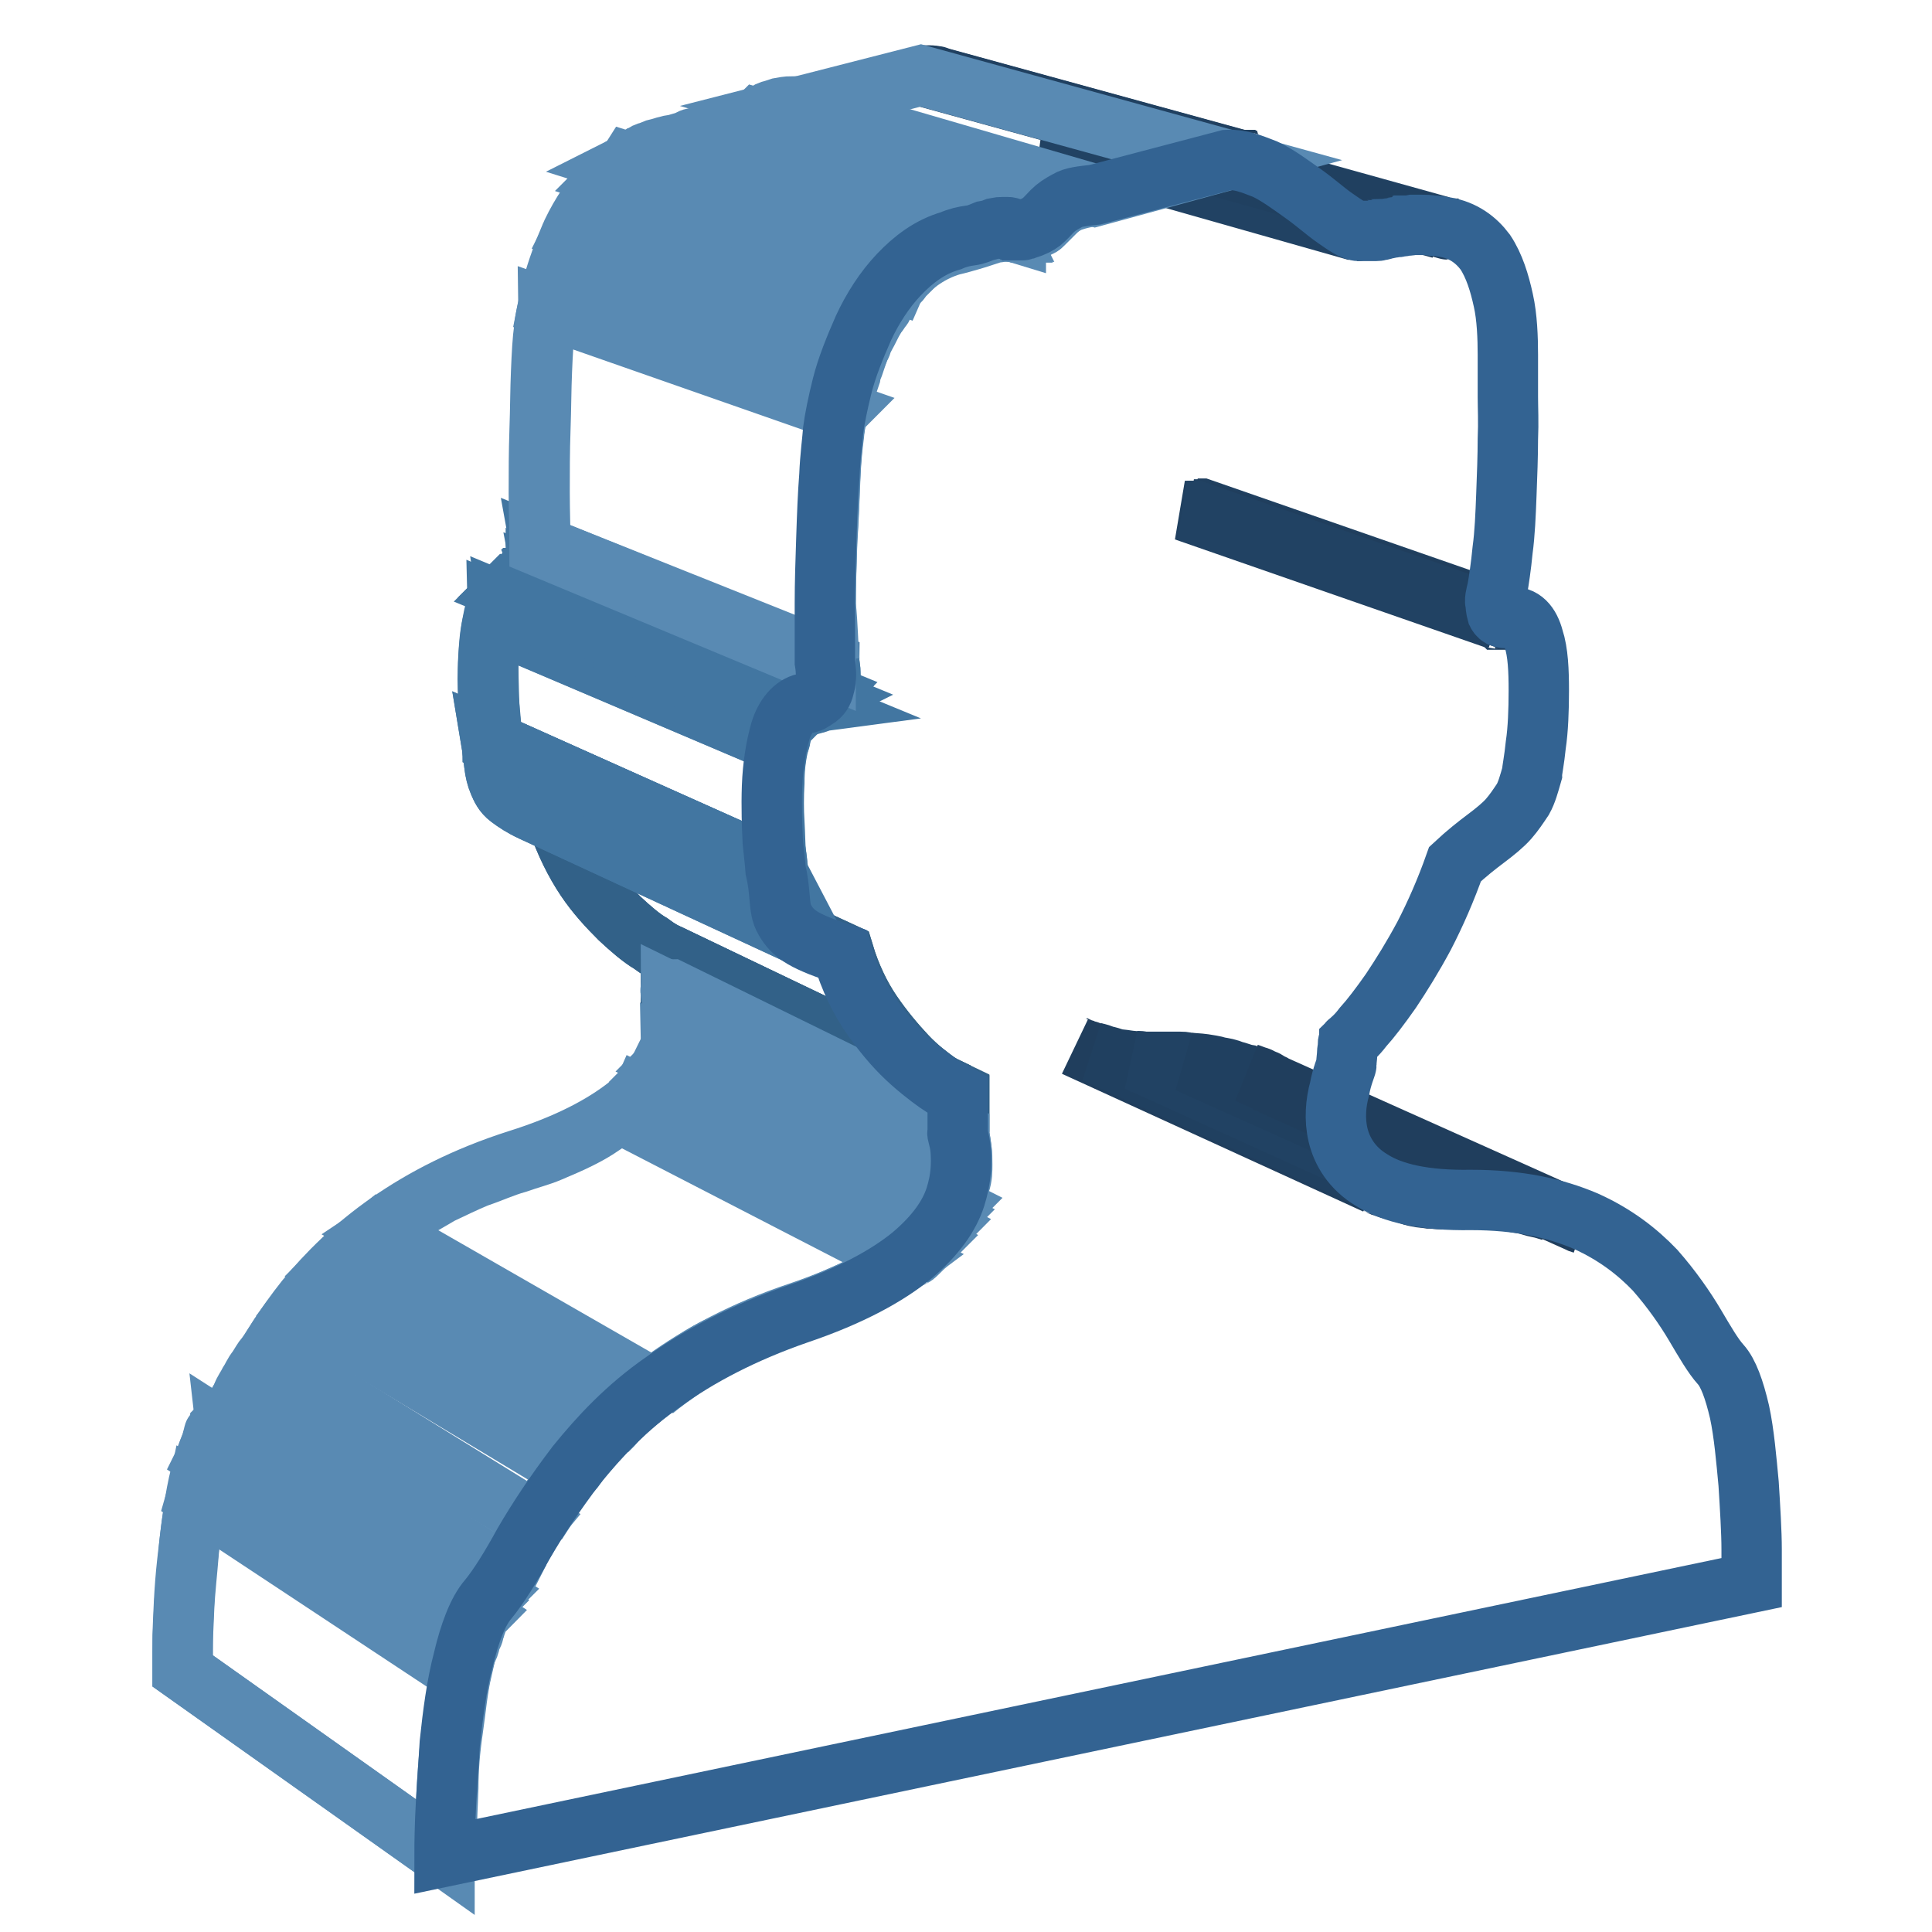 <?xml version="1.0" encoding="utf-8"?>
<!-- Svg Vector Icons : http://www.onlinewebfonts.com/icon -->
<!DOCTYPE svg PUBLIC "-//W3C//DTD SVG 1.1//EN" "http://www.w3.org/Graphics/SVG/1.1/DTD/svg11.dtd">
<svg version="1.1" xmlns="http://www.w3.org/2000/svg" xmlns:xlink="http://www.w3.org/1999/xlink" x="0px" y="0px" viewBox="0 0 256 256" enable-background="new 0 0 256 256" xml:space="preserve">
<g> <path stroke-width="8" fill-opacity="0" stroke="#203e5d"  d="M182.3,156.9l-39.8-18.2c0.2,0.1,0.4,0.2,0.6,0.2c0.2,0.1,0.5,0.1,0.6,0.2c0.1,0.1,0.5,0.1,0.6,0.2 c0.1,0.1,0.5,0.1,0.6,0.2l39.8,18.2c-0.2-0.1-0.5-0.1-0.6-0.2c-0.2-0.1-0.5-0.1-0.6-0.2c-0.2-0.1-0.5-0.1-0.6-0.2 C182.8,157,182.5,156.9,182.3,156.9"/> <path stroke-width="8" fill-opacity="0" stroke="#204060"  d="M184.9,157.7l-39.8-18.2c0.5,0.1,0.8,0.2,1.3,0.4c0.5,0.1,0.8,0.2,1.4,0.4c0.5,0.1,0.9,0.1,1.5,0.2 c0.6,0.1,1.1,0.1,1.7,0.2l40.1,18.2c-0.6,0-1.2-0.1-1.7-0.1c-0.6-0.1-1.1-0.1-1.5-0.2c-0.6-0.1-0.9-0.2-1.4-0.4 C185.7,158,185.3,157.8,184.9,157.7"/> <path stroke-width="8" fill-opacity="0" stroke="#214263"  d="M190.8,158.8l-40.1-18.2c0.2,0,0.6,0,0.7,0.1h5c0.2,0,0.6,0,0.8,0.1l40.3,18.1h-5.8 C191.4,158.8,191,158.8,190.8,158.8"/> <path stroke-width="8" fill-opacity="0" stroke="#204060"  d="M197.7,158.9l-40.3-18.1c0.7,0.1,1.4,0.1,2.1,0.2c0.6,0.1,1.4,0.2,2,0.4c0.6,0.1,1.3,0.2,1.9,0.5 c0.6,0.1,1.2,0.4,1.8,0.5l40.4,18.1c-0.6-0.2-1.2-0.4-1.8-0.5c-0.6-0.1-1.3-0.4-1.9-0.5c-0.6-0.1-1.4-0.2-2-0.4 C199.2,159,198.5,158.9,197.7,158.9"/> <path stroke-width="8" fill-opacity="0" stroke="#203e5d"  d="M205.7,160.3l-40.4-18.1l1.1,0.4c0.4,0.1,0.6,0.2,0.9,0.4c0.4,0.1,0.6,0.2,0.9,0.5c0.4,0.1,0.6,0.2,0.9,0.5 l40.4,18.1c-0.4-0.1-0.6-0.4-0.9-0.5c-0.4-0.1-0.6-0.2-0.9-0.5c-0.4-0.1-0.6-0.2-1.1-0.4C206.4,160.6,206.1,160.4,205.7,160.3"/> <path stroke-width="8" fill-opacity="0" stroke="#214263"  d="M199.4,81.7l-41.2-14.2h0.5l41.2,14.3h-0.2L199.4,81.7"/> <path stroke-width="8" fill-opacity="0" stroke="#204060"  d="M199.9,81.7l-41.2-14.3h0.5l41.4,14.4h-0.4C200,81.9,199.9,81.7,199.9,81.7"/> <path stroke-width="8" fill-opacity="0" stroke="#203e5d"  d="M200.4,81.9l-41.2-14.2L200.4,81.9"/> <path stroke-width="8" fill-opacity="0" stroke="#204060"  d="M198.1,82L157,67.7h0.5L198.6,82h-0.1H198.1C198.3,82,198.1,82,198.1,82"/> <path stroke-width="8" fill-opacity="0" stroke="#214263"  d="M198.4,82l-41.1-14.3h1.1L199.6,82h-0.2c-0.1,0-0.1,0-0.2,0.1h-0.5C198.6,82,198.6,82,198.4,82 C198.5,82,198.5,82,198.4,82"/> <path stroke-width="8" fill-opacity="0" stroke="#204060"  d="M179.5,30.4l-41.1-11.7h0.5l41.2,11.7H179.5C179.6,30.4,179.5,30.4,179.5,30.4"/> <path stroke-width="8" fill-opacity="0" stroke="#214263"  d="M179.8,30.6l-41.2-11.7h2.1c0.1,0,0.4,0,0.5-0.1c0.1,0,0.4,0,0.5-0.1c0.1,0,0.4,0,0.5-0.1 c0.1,0,0.4,0,0.5-0.1c0.1,0,0.4,0,0.6-0.1c0.2,0,0.4,0,0.6-0.1c0.2,0,0.4,0,0.6-0.1h2.1c0.5,0,0.8,0,1.4,0.1c0.6,0,1.1,0.1,1.7,0.2 L191,30c-0.6-0.1-1.2-0.1-1.7-0.2c-0.6,0-0.9-0.1-1.4-0.1h-1.2c-0.4,0-0.7,0-1.1,0.1c-0.2,0-0.5,0-0.6,0.1c-0.2,0-0.4,0-0.6,0.1 c-0.2,0-0.4,0.1-0.6,0.1s-0.4,0.1-0.5,0.1c-0.1,0-0.4,0.1-0.5,0.1c-0.1,0-0.4,0.1-0.5,0.1c-0.1,0-0.4,0-0.5,0.1H179.8 C179.9,30.6,179.9,30.6,179.8,30.6C179.9,30.6,179.8,30.6,179.8,30.6"/> <path stroke-width="8" fill-opacity="0" stroke="#204060"  d="M190.9,30.3l-41.5-11.6h0.9l41.5,11.7c-0.1,0-0.1,0-0.2-0.1H190.9"/> <path stroke-width="8" fill-opacity="0" stroke="#326188"  d="M88.9,126.6l38.2,18.3v5.1l-38.2-18.6V129v-1.4V127V126.6L88.9,126.6z"/> <path stroke-width="8" fill-opacity="0" stroke="#326188"  d="M127.1,150l-38.2-18.6V129v-1.4V127v-0.2l38.2,18.2V150"/> <path stroke-width="8" fill-opacity="0" stroke="#214263"  d="M162.6,21.2L121.9,10h1.4c0.1,0,0.2,0,0.5,0.1l40.8,11.2c-0.1,0-0.4,0-0.5-0.1H162.6"/> <path stroke-width="8" fill-opacity="0" stroke="#204060"  d="M164.2,21.3l-40.8-11.2h0.7c0.1,0,0.1,0,0.2,0.1l40.8,11.2c-0.1,0-0.1,0-0.2-0.1c-0.1,0-0.1,0-0.2-0.1h-0.2 C164.5,21.3,164.3,21.3,164.2,21.3"/> <path stroke-width="8" fill-opacity="0" stroke="#326188"  d="M126.9,144.8l-38.2-18.3c-0.5-0.2-1.3-0.6-2.5-1.5c-1.2-0.7-2.6-1.9-4.1-3.3c-1.5-1.5-3.1-3.2-4.5-5.3 s-2.7-4.7-3.7-7.6l37.9,17.5c0.9,3,2.2,5.7,3.7,7.9c1.5,2.2,3.1,4.1,4.6,5.7s3,2.7,4.1,3.5C125.6,144.3,126.4,144.7,126.9,144.8 L126.9,144.8z"/> <path stroke-width="8" fill-opacity="0" stroke="#326188"  d="M126.9,144.8l-38.2-18.3c-0.5-0.2-1.3-0.6-2.5-1.5c-1.2-0.7-2.6-1.9-4.1-3.3c-1.5-1.5-3.1-3.2-4.5-5.3 s-2.7-4.7-3.7-7.6l37.9,17.5c0.9,3,2.2,5.7,3.7,7.9c1.5,2.2,3.1,4.1,4.6,5.7s3,2.7,4.1,3.5C125.6,144.3,126.4,144.7,126.9,144.8"/> <path stroke-width="8" fill-opacity="0" stroke="#598ab3"  d="M145.1,26l-39.9-11.7l16.8-4.3l40.7,11.2L145.1,26z"/> <path stroke-width="8" fill-opacity="0" stroke="#598ab3"  d="M58.9,246l-34.7-24.6v-4.7c0.1-2.6,0.2-6,0.6-9.6c0.4-3.5,0.8-7.3,1.5-10.5c0.7-3.2,1.8-6,3.1-7.6 c1.4-1.7,2.7-4,4.5-7c1.8-3,3.9-6.4,6.6-9.8c2.8-3.4,6.4-7,11-10.2c4.6-3.2,10.2-6.1,17.1-8.3c6.7-2.1,11.3-4.6,14.5-7.1 c3.1-2.5,4.7-5.1,5.6-7.3s0.8-4.3,0.6-5.8c-0.2-1.5-0.6-2.4-0.4-2.4l38.1,18.7c-0.1,0,0.2,0.9,0.4,2.5c0.1,1.5,0.1,3.7-0.7,6.1 c-0.8,2.5-2.6,5.2-5.8,7.8c-3.2,2.7-8,5.3-15.1,7.7c-7.2,2.4-13.1,5.6-17.8,9c-4.8,3.4-8.5,7.3-11.5,11c-3,3.7-5.2,7.3-7,10.4 c-1.8,3.1-3.3,5.7-4.7,7.4c-1.4,1.8-2.5,4.6-3.3,8c-0.8,3.4-1.4,7.4-1.8,11.1c-0.4,3.8-0.6,7.3-0.6,10 C58.9,243.9,58.9,245.6,58.9,246L58.9,246z"/> <path stroke-width="8" fill-opacity="0" stroke="#598ab3"  d="M58.9,246l-34.7-24.6v-2.7c0-1.5,0.1-3.4,0.2-5.7c0.1-2.2,0.4-4.7,0.6-7.3c0.2-2.6,0.6-5.2,1.1-7.6 l35.1,23.2c-0.6,2.6-0.8,5.2-1.2,7.9c-0.4,2.7-0.6,5.3-0.6,7.7c-0.1,2.4-0.2,4.4-0.2,6C58.9,244.8,58.9,245.8,58.9,246"/> <path stroke-width="8" fill-opacity="0" stroke="#598ab3"  d="M61.1,221.7L26,198.5l0.4-1.4c0.1-0.5,0.2-0.8,0.4-1.3s0.2-0.8,0.4-1.3c0.1-0.5,0.2-0.7,0.5-1.2l35.1,22.9 c-0.1,0.5-0.4,0.8-0.5,1.3c-0.1,0.5-0.2,0.8-0.5,1.3l-0.4,1.4C61.2,220.7,61.1,221.1,61.1,221.7"/> <path stroke-width="8" fill-opacity="0" stroke="#598ab3"  d="M62.5,216.1l-35.2-22.8c0.1-0.2,0.1-0.4,0.2-0.6s0.1-0.4,0.2-0.6c0.1-0.2,0.1-0.4,0.2-0.5 c0.1-0.1,0.1-0.4,0.2-0.5L63.5,214c-0.1,0.1-0.1,0.4-0.2,0.6c-0.1,0.2-0.1,0.4-0.2,0.6c-0.1,0.2-0.1,0.4-0.2,0.6 C62.6,215.9,62.6,216,62.5,216.1"/> <path stroke-width="8" fill-opacity="0" stroke="#598ab3"  d="M63.3,214.1L28,191.3c0-0.1,0.1-0.2,0.1-0.4s0.1-0.2,0.1-0.4c0-0.1,0.1-0.2,0.1-0.4s0.1-0.2,0.2-0.2 l35.3,22.8c-0.1,0.1-0.1,0.2-0.2,0.4c-0.1,0.1-0.1,0.2-0.2,0.4c-0.1,0.1-0.1,0.2-0.2,0.4C63.4,213.9,63.3,214,63.3,214.1"/> <path stroke-width="8" fill-opacity="0" stroke="#598ab3"  d="M64,212.9l-35.3-22.8c0-0.1,0.1-0.1,0.1-0.2c0-0.1,0.1-0.1,0.1-0.2c0-0.1,0.1-0.1,0.1-0.2 c0-0.1,0.1-0.1,0.1-0.2l35.3,22.7c0,0.1-0.1,0.1-0.1,0.2c0,0.1-0.1,0.1-0.1,0.2s-0.1,0.1-0.1,0.2C64.1,212.7,64,212.8,64,212.9"/> <path stroke-width="8" fill-opacity="0" stroke="#598ab3"  d="M64.5,212.2l-35.3-22.8v-0.1v-0.1V189v-0.1l0.1-0.1l0.1-0.1l0.1-0.1l0.1-0.1l35.5,22.7l-0.1,0.1l-0.1,0.1 l-0.1,0.1l-0.1,0.1v0.2C64.6,212.1,64.6,212.1,64.5,212.2C64.5,212.1,64.5,212.1,64.5,212.2"/> <path stroke-width="8" fill-opacity="0" stroke="#598ab3"  d="M65.2,211.4l-35.5-22.7c0.1-0.2,0.2-0.4,0.5-0.6c0.1-0.2,0.2-0.5,0.5-0.6c0.1-0.2,0.4-0.5,0.5-0.6 c0.1-0.2,0.4-0.5,0.5-0.6l35.5,22.5c-0.1,0.2-0.4,0.5-0.5,0.7c-0.1,0.2-0.4,0.5-0.5,0.6c-0.1,0.2-0.4,0.5-0.5,0.6 C65.5,211,65.3,211.3,65.2,211.4"/> <path stroke-width="8" fill-opacity="0" stroke="#598ab3"  d="M66.8,208.9l-35.5-22.5c0.4-0.5,0.6-0.9,0.8-1.5s0.6-1.1,0.9-1.7c0.4-0.6,0.6-1.2,1.1-1.8 c0.4-0.6,0.7-1.2,1.2-1.8l35.6,22c-0.5,0.6-0.8,1.3-1.2,1.9c-0.5,0.6-0.7,1.3-1.1,1.8c-0.4,0.6-0.6,1.2-0.9,1.8 C67.6,207.8,67.2,208.3,66.8,208.9"/> <path stroke-width="8" fill-opacity="0" stroke="#598ab3"  d="M71.1,201.8l-35.7-22.1c0.4-0.6,0.6-0.9,0.9-1.5c0.4-0.6,0.6-1.1,1.1-1.7c0.4-0.6,0.7-1.1,1.2-1.7 c0.5-0.6,0.8-1.1,1.3-1.7l35.9,21.6c-0.5,0.6-0.8,1.2-1.3,1.8c-0.5,0.6-0.8,1.2-1.2,1.8c-0.5,0.6-0.7,1.2-1.1,1.8 C71.8,200.7,71.5,201.2,71.1,201.8"/> <path stroke-width="8" fill-opacity="0" stroke="#598ab3"  d="M75.8,194.9l-35.9-21.6c0.4-0.5,0.6-0.8,0.9-1.3s0.6-0.8,1.1-1.3c0.4-0.5,0.7-0.8,1.2-1.3 c0.5-0.5,0.7-0.8,1.2-1.3l36.2,21.3l-1.3,1.3c-0.5,0.5-0.7,0.8-1.2,1.3c-0.5,0.5-0.7,0.8-1.1,1.3C76.5,194,76.2,194.5,75.8,194.9" /> <path stroke-width="8" fill-opacity="0" stroke="#598ab3"  d="M80.4,189.6l-36.2-21.3c0.5-0.5,0.8-0.8,1.4-1.3c0.5-0.5,0.9-0.8,1.4-1.3c0.6-0.5,0.9-0.8,1.5-1.3 c0.6-0.5,1.1-0.8,1.7-1.3l36.4,20.9c-0.6,0.5-1.2,0.8-1.8,1.4c-0.6,0.5-1.1,0.8-1.7,1.4c-0.6,0.5-0.9,0.9-1.5,1.4 C81.4,188.7,80.8,189.2,80.4,189.6"/> <path stroke-width="8" fill-opacity="0" stroke="#598ab3"  d="M86.6,184.2l-36.4-20.9c1.2-0.8,2.5-1.8,3.9-2.6l4.3-2.5c1.5-0.7,3.1-1.5,4.8-2.2c1.8-0.6,3.5-1.4,5.3-1.9 c1.7-0.6,3-0.9,4.4-1.5c1.4-0.6,2.6-1.1,3.8-1.7c1.2-0.6,2.1-1.1,3.1-1.8c0.9-0.6,1.8-1.2,2.6-1.8l37.8,19.5 c-0.8,0.6-1.8,1.3-2.7,1.8c-0.9,0.6-2,1.2-3.2,1.8c-1.2,0.6-2.5,1.2-3.9,1.8c-1.4,0.6-3,1.2-4.6,1.8c-1.9,0.6-3.9,1.4-5.6,2.1 c-1.8,0.7-3.4,1.7-5.1,2.4c-1.7,0.8-3.1,1.8-4.5,2.7C89.2,182.2,87.8,183.2,86.6,184.2"/> <path stroke-width="8" fill-opacity="0" stroke="#598ab3"  d="M120.1,167.1l-37.8-19.5c0.2-0.2,0.6-0.4,0.7-0.6c0.1-0.2,0.5-0.4,0.6-0.6c0.2-0.2,0.5-0.4,0.6-0.6 c0.2-0.2,0.5-0.4,0.6-0.6l38.1,19.5l-0.6,0.6l-0.6,0.6c-0.2,0.2-0.5,0.5-0.7,0.6C120.6,166.6,120.4,166.8,120.1,167.1"/> <path stroke-width="8" fill-opacity="0" stroke="#598ab3"  d="M122.9,164.7l-37.9-19.4l0.5-0.5c0.1-0.1,0.2-0.2,0.4-0.5c0.1-0.1,0.2-0.2,0.4-0.5c0.1-0.1,0.2-0.2,0.4-0.5 l37.9,19.3c-0.1,0.1-0.2,0.4-0.4,0.5c-0.1,0.1-0.2,0.4-0.4,0.5c-0.1,0.1-0.2,0.4-0.5,0.5C123.1,164.3,123,164.6,122.9,164.7"/> <path stroke-width="8" fill-opacity="0" stroke="#598ab3"  d="M124.3,162.9l-37.9-19.3c0.1-0.1,0.2-0.2,0.2-0.4c0.1-0.1,0.2-0.2,0.2-0.4c0.1-0.1,0.1-0.2,0.2-0.4 c0.1-0.1,0.1-0.2,0.2-0.4l37.9,19.3c-0.1,0.1-0.1,0.2-0.2,0.4c-0.1,0.1-0.2,0.2-0.2,0.4c-0.1,0.1-0.2,0.2-0.2,0.4 S124.4,162.8,124.3,162.9 M125.3,161.4l-37.9-19.1c0.1-0.1,0.1-0.2,0.2-0.4c0.1-0.1,0.1-0.2,0.2-0.4c0.1-0.1,0.1-0.2,0.2-0.4 c0.1-0.1,0.1-0.2,0.2-0.4l37.9,19.1c-0.1,0.1-0.1,0.2-0.2,0.4c-0.1,0.1-0.1,0.2-0.2,0.4c-0.1,0.1-0.1,0.2-0.2,0.4 C125.5,161.1,125.3,161.3,125.3,161.4"/> <path stroke-width="8" fill-opacity="0" stroke="#598ab3"  d="M126.2,160l-37.9-19.1c0.1-0.1,0.1-0.2,0.2-0.4c0-0.1,0.1-0.2,0.1-0.4c0-0.1,0.1-0.2,0.1-0.4 c0-0.1,0.1-0.2,0.1-0.4l38.1,19c0,0.1-0.1,0.2-0.1,0.4c0,0.1-0.1,0.2-0.1,0.4c0,0.1-0.1,0.2-0.1,0.4 C126.5,159.6,126.2,160,126.2,160"/> <path stroke-width="8" fill-opacity="0" stroke="#598ab3"  d="M126.8,158.7l-38.1-19c0-0.1,0.1-0.4,0.1-0.5c0-0.1,0.1-0.4,0.1-0.5c0-0.1,0.1-0.4,0.1-0.5 c0-0.1,0.1-0.4,0.1-0.5l38.1,18.9c0,0.1-0.1,0.4-0.1,0.5c0,0.1-0.1,0.4-0.1,0.5c0,0.1-0.1,0.4-0.1,0.5 C126.9,158.3,126.8,158.4,126.8,158.7"/> <path stroke-width="8" fill-opacity="0" stroke="#598ab3"  d="M127.2,156.8l-38.1-18.9c0.2-0.8,0.2-1.7,0.2-2.4c0-0.7,0-1.4-0.1-1.9c-0.1-0.6-0.1-0.9-0.2-1.4 c-0.1-0.4-0.1-0.6-0.1-0.7l38.2,18.7c0,0.1,0,0.5,0.1,0.7c0.1,0.5,0.1,0.8,0.2,1.4c0.1,0.6,0.1,1.3,0.1,2 C127.5,155.1,127.5,155.9,127.2,156.8 M127.1,150.2l-38.2-18.7l38.2,18.6V150.2 M127.1,150l-38.2-18.6L127.1,150 M127.1,150 l-38.2-18.6L127.1,150 M127.1,150l-38.2-18.6L127.1,150 M127.1,150l-38.2-18.6L127.1,150 M127.1,150l-38.2-18.6L127.1,150  M127.1,150l-38.2-18.6L127.1,150"/> <path stroke-width="8" fill-opacity="0" stroke="#4276a1"  d="M108.3,125l-37.8-17.5c-1.3-0.6-2.2-1.2-3-1.8s-1.1-1.3-1.4-2s-0.5-1.5-0.6-2.4c-0.1-0.8-0.2-1.8-0.4-3 l37.7,16.9c0.2,1.1,0.2,2.1,0.4,3c0.1,0.9,0.2,1.8,0.6,2.6c0.4,0.7,0.6,1.5,1.4,2.1C106,123.8,106.9,124.4,108.3,125z"/> <path stroke-width="8" fill-opacity="0" stroke="#4276a1"  d="M108.3,125l-37.8-17.5c-1.3-0.6-2.2-1.2-3-1.8s-1.1-1.3-1.4-2s-0.5-1.5-0.6-2.4c-0.1-0.8-0.2-1.8-0.4-3 l37.7,16.9c0.2,1.1,0.2,2.1,0.4,3c0.1,0.9,0.2,1.8,0.6,2.6c0.4,0.7,0.6,1.5,1.4,2.1C106,123.8,106.9,124.4,108.3,125"/> <path stroke-width="8" fill-opacity="0" stroke="#598ab3"  d="M134.6,30.8L94.9,18.7h1.3c0.1,0,0.2,0,0.4-0.1c0.8-0.2,1.4-0.6,1.9-0.9c0.6-0.5,0.8-0.8,1.4-1.4 c0.6-0.5,1.1-0.9,1.9-1.3c0.7-0.2,1.8-0.6,3.4-0.7L145.3,26c-1.7,0.1-2.8,0.5-3.7,0.8c-0.8,0.5-1.5,0.8-2,1.4l-1.4,1.4 c-0.6,0.5-1.1,0.7-1.9,0.9c-0.1,0-0.2,0-0.4,0.1c-0.1,0-0.2,0-0.2,0.1H134.6z"/> <path stroke-width="8" fill-opacity="0" stroke="#598ab3"  d="M134.6,30.8L94.9,18.7L134.6,30.8C134.6,30.8,134.7,30.8,134.6,30.8"/> <path stroke-width="8" fill-opacity="0" stroke="#598ab3"  d="M134.7,30.8L95,18.7h1.2c0.1,0,0.2,0,0.4-0.1c0.2,0,0.4-0.1,0.5-0.1s0.4-0.1,0.5-0.1 c0.1-0.1,0.2-0.1,0.4-0.2s0.2-0.1,0.4-0.2L138,29.9c-0.1,0.1-0.2,0.1-0.4,0.2c-0.1,0.1-0.2,0.1-0.5,0.2c-0.1,0.1-0.4,0.1-0.5,0.2 c-0.1,0-0.4,0.1-0.5,0.1c-0.1,0-0.2,0-0.4,0.1c-0.1,0-0.2,0-0.2,0.1h-0.7C134.9,30.8,134.8,30.8,134.7,30.8 C134.8,30.8,134.7,30.8,134.7,30.8"/> <path stroke-width="8" fill-opacity="0" stroke="#598ab3"  d="M137.7,29.9L98,17.9c0.1,0,0.1-0.1,0.2-0.1s0.1-0.1,0.2-0.1s0.1-0.1,0.2-0.1s0.1-0.1,0.2-0.2l39.8,11.9 l-0.2,0.2l-0.2,0.2c-0.1,0.1-0.1,0.1-0.2,0.1H137.7"/> <path stroke-width="8" fill-opacity="0" stroke="#598ab3"  d="M138.6,29.3L98.6,17.3l0.2-0.2l0.2-0.2l0.2-0.2c0.1-0.1,0.2-0.2,0.4-0.2l39.9,11.8l-0.2,0.2l-0.2,0.2 c-0.1,0.1-0.1,0.2-0.2,0.2L138.6,29.3"/> <path stroke-width="8" fill-opacity="0" stroke="#598ab3"  d="M139.5,28.2L99.6,16.4l0.2-0.2l0.2-0.2c0.1,0,0.1,0,0.2-0.1l0.2-0.2l39.9,11.8c-0.1,0.1-0.2,0.1-0.2,0.2 c-0.1,0.1-0.2,0.1-0.2,0.2l-0.2,0.2C139.6,28.1,139.5,28.1,139.5,28.2"/> <path stroke-width="8" fill-opacity="0" stroke="#598ab3"  d="M140.3,27.5l-39.9-11.8c0.2-0.2,0.6-0.4,0.7-0.5c0.4-0.1,0.6-0.4,0.9-0.5c0.4-0.1,0.7-0.2,1.3-0.4 c0.6-0.1,0.9-0.2,1.7-0.2l40.2,11.7c-0.6,0-1.2,0.1-1.7,0.2s-0.8,0.2-1.3,0.4c-0.5,0.1-0.7,0.4-1.1,0.5 C140.9,27,140.7,27.3,140.3,27.5"/> <path stroke-width="8" fill-opacity="0" stroke="#4276a1"  d="M106.9,93.2L68.9,77.4c0,0,0.4,0,0.6-0.1c0.4-0.1,0.7-0.4,1.2-0.6c0.5-0.4,0.7-0.8,0.9-1.5 c0.2-0.7,0.2-1.7,0-2.8l38.3,15.5c0.2,1.3,0.2,2.2,0,3c-0.2,0.7-0.6,1.3-0.9,1.7c-0.4,0.4-0.8,0.6-1.2,0.7 C107.3,93.2,106.9,93.2,106.9,93.2z"/> <path stroke-width="8" fill-opacity="0" stroke="#4276a1"  d="M106.9,93.2L68.9,77.4h0.2c0.1,0,0.2,0,0.4-0.1c0.1,0,0.4-0.1,0.5-0.2c0.2-0.1,0.4-0.2,0.6-0.4l38.1,15.7 c-0.2,0.1-0.4,0.2-0.6,0.4s-0.4,0.1-0.5,0.2c-0.1,0-0.4,0.1-0.4,0.1C107,93.2,106.9,93.2,106.9,93.2"/> <path stroke-width="8" fill-opacity="0" stroke="#4276a1"  d="M108.6,92.5L70.3,76.9c0,0,0.1,0,0.1-0.1c0,0,0.1,0,0.1-0.1c0,0,0.1,0,0.1-0.1c0,0,0.1,0,0.1-0.1l38.1,15.7 l-0.1,0.1L108.6,92.5C108.7,92.4,108.7,92.4,108.6,92.5"/> <path stroke-width="8" fill-opacity="0" stroke="#4276a1"  d="M108.8,92.3L70.7,76.5l0.1-0.1l0.1-0.1l0.1-0.1l0.1-0.1l38.1,15.7l-0.1,0.1L109,92L108.8,92.3"/> <path stroke-width="8" fill-opacity="0" stroke="#4276a1"  d="M109,91.9L71,76.3v-0.1v-0.1v-0.1v-0.1l38.2,15.7v0.1L109,91.9C109.2,91.8,109.2,91.9,109,91.9 C109.2,91.9,109,91.9,109,91.9"/> <path stroke-width="8" fill-opacity="0" stroke="#4276a1"  d="M109.3,91.7L71.2,75.9v-0.1v-0.1v-0.1v-0.1l38.2,15.7v0.2C109.4,91.4,109.4,91.5,109.3,91.7 C109.4,91.5,109.3,91.5,109.3,91.7"/> <path stroke-width="8" fill-opacity="0" stroke="#4276a1"  d="M109.5,91.3L71.3,75.7v-0.5l38.2,15.6v0.2C109.6,91.2,109.5,91.2,109.5,91.3 C109.5,91.2,109.5,91.2,109.5,91.3"/> <path stroke-width="8" fill-opacity="0" stroke="#4276a1"  d="M109.6,91L71.5,75.4v-0.5l38.2,15.6V91C109.7,90.8,109.7,91,109.6,91 M109.9,90.4L71.6,74.8 c0-0.2,0.1-0.4,0.1-0.6v-0.6V73c0-0.1-0.1-0.5-0.1-0.7l38.3,15.5c0,0.2,0.1,0.6,0.1,0.7v1.2C109.9,90,109.9,90.1,109.9,90.4"/> <path stroke-width="8" fill-opacity="0" stroke="#4276a1"  d="M103.1,115.3L65.3,98.4c0-0.2-0.2-1.7-0.4-3.5c-0.1-1.9-0.2-4.5-0.2-7c0.1-2.5,0.4-5.1,0.9-7 c0.6-1.9,1.7-3.2,3-3.4l38.1,15.7c-1.5,0.2-2.6,1.7-3.2,3.7c-0.6,2-0.9,4.7-1.1,7.3c-0.1,2.7,0,5.2,0.1,7.4 C103,113.5,103,115.1,103.1,115.3z"/> <path stroke-width="8" fill-opacity="0" stroke="#4276a1"  d="M103.1,115.3L65.3,98.4c0-0.2-0.1-0.8-0.2-1.9c-0.1-1.1-0.2-2.5-0.4-4c-0.1-1.7-0.1-3.3,0-5.1 s0.2-3.4,0.6-5l37.9,16.1c-0.4,1.7-0.6,3.3-0.6,5.2c-0.1,1.8-0.1,3.7,0,5.2c0.1,1.7,0.1,3.1,0.2,4.1 C103,114.4,103,115.1,103.1,115.3"/> <path stroke-width="8" fill-opacity="0" stroke="#4276a1"  d="M103.2,98.5L65.4,82.4c0-0.2,0.1-0.4,0.1-0.6c0-0.2,0.1-0.4,0.1-0.6c0-0.1,0.1-0.4,0.1-0.5 c0-0.1,0.1-0.4,0.1-0.5l37.9,16c-0.1,0.1-0.1,0.4-0.1,0.5s-0.1,0.4-0.1,0.6c0,0.2-0.1,0.4-0.1,0.6S103.2,98.3,103.2,98.5"/> <path stroke-width="8" fill-opacity="0" stroke="#4276a1"  d="M103.8,96.5l-37.9-16c0-0.1,0.1-0.2,0.1-0.2c0-0.1,0.1-0.2,0.1-0.2c0-0.1,0.1-0.1,0.1-0.2s0.1-0.1,0.1-0.2 l37.9,15.8c0,0.1-0.1,0.1-0.1,0.2c0,0.1-0.1,0.2-0.1,0.2c0,0.1-0.1,0.2-0.1,0.2S103.8,96.4,103.8,96.5"/> <path stroke-width="8" fill-opacity="0" stroke="#4276a1"  d="M104.2,95.6L66.3,79.5c0,0,0-0.1,0.1-0.1c0,0,0-0.1,0.1-0.1l0.1-0.1l0.1-0.1l37.9,15.7l-0.1,0.1l-0.2,0.2 l-0.1,0.1L104.2,95.6"/> <path stroke-width="8" fill-opacity="0" stroke="#4276a1"  d="M104.5,94.9L66.6,79c0,0,0-0.1,0.1-0.1c0,0,0-0.1,0.1-0.1c0,0,0-0.1,0.1-0.1c0,0,0-0.1,0.1-0.1L105,94.4 l-0.1,0.1l-0.1,0.1L104.5,94.9C104.7,94.7,104.5,94.7,104.5,94.9"/> <path stroke-width="8" fill-opacity="0" stroke="#4276a1"  d="M104.9,94.4L66.8,78.5c0,0,0-0.1,0.1-0.1c0,0,0-0.1,0.1-0.1c0,0,0-0.1,0.1-0.1l0.1-0.1l38.1,15.8l-0.1,0.1 l-0.1,0.1L104.9,94.4C105,94.4,104.9,94.4,104.9,94.4"/> <path stroke-width="8" fill-opacity="0" stroke="#4276a1"  d="M105.3,94L67.2,78.3l0.1-0.1l0.1-0.1l0.1-0.1l0.1-0.1l37.9,15.7l-0.1,0.1l-0.1,0.1L105.3,94 C105.4,93.9,105.4,94,105.3,94"/> <path stroke-width="8" fill-opacity="0" stroke="#4276a1"  d="M105.7,93.6L67.7,77.8c0.1-0.1,0.2-0.1,0.4-0.2c0.1,0,0.2-0.1,0.4-0.1c0.1,0,0.2-0.1,0.4-0.1 c0.1,0,0.2,0,0.4-0.1L107.1,93c-0.1,0-0.2,0-0.4,0.1c-0.1,0-0.2,0.1-0.4,0.1c-0.1,0-0.2,0.1-0.4,0.1 C105.8,93.4,105.7,93.6,105.7,93.6"/> <path stroke-width="8" fill-opacity="0" stroke="#598ab3"  d="M94.4,18.6c13.2,4,26.4,8,39.7,12.1h-1.2c-0.2,0-0.6,0.1-0.9,0.1c-0.5,0.1-0.8,0.2-1.4,0.4 s-1.2,0.4-1.9,0.6c-0.7,0.2-1.7,0.5-2.6,0.7c-2.7,0.8-5,2.4-6.9,4.5c-1.9,2-3.4,4.5-4.7,7.1c-1.2,2.6-2.1,5.2-2.8,7.6 c-0.6,2.4-1.1,4.5-1.2,5.9c-0.2,1.5-0.4,3.5-0.5,6c-0.1,2.5-0.2,5.2-0.4,8.3c-0.1,3-0.2,5.9-0.2,8.7v7.6L71.5,72.4 c0-2-0.1-4.5-0.1-7.1c0-2.7,0-5.4,0.1-8.3c0.1-2.8,0.1-5.4,0.2-7.7c0.1-2.4,0.2-4.3,0.4-5.7c0.1-1.4,0.6-3.3,1.1-5.6 c0.6-2.2,1.5-4.7,2.6-7.2c1.2-2.5,2.7-4.7,4.4-6.6c1.8-1.9,4-3.4,6.5-4.1c0.9-0.2,1.8-0.6,2.5-0.6c0.7-0.2,1.3-0.4,1.8-0.5 c0.7-0.2,1.2-0.2,1.7-0.4c0.4-0.1,0.6-0.1,0.8-0.1h0.8C94.3,18.5,94.4,18.5,94.4,18.6z"/> <path stroke-width="8" fill-opacity="0" stroke="#598ab3"  d="M109.9,87.6L71.6,72.3c0-2-0.1-4.5-0.1-7.1c0-2.7,0-5.4,0.1-8.3c0.1-2.8,0.1-5.4,0.2-7.7 c0.1-2.4,0.2-4.3,0.4-5.7c0-0.2,0-0.5,0.1-0.6c0-0.2,0.1-0.5,0.1-0.6c0-0.2,0.1-0.6,0.1-0.7c0-0.2,0.1-0.6,0.1-0.7l38.6,13.5 c-0.2,0.2-0.2,0.5-0.4,0.7c0,0.4-0.1,0.6-0.1,0.7s-0.1,0.6-0.1,0.7c0,0.2-0.1,0.5-0.1,0.6c-0.2,1.5-0.4,3.5-0.5,6s-0.2,5.2-0.4,8.3 c-0.1,3-0.2,5.9-0.2,8.7C109.7,82.9,109.7,85.5,109.9,87.6 M111.3,54.2L72.6,40.7c0.1-0.5,0.2-0.8,0.4-1.4l0.4-1.4 c0.1-0.6,0.4-0.9,0.5-1.5c0.1-0.6,0.4-1.1,0.6-1.7l38.8,13.2c-0.2,0.6-0.5,1.1-0.6,1.8c-0.2,0.6-0.4,1.1-0.5,1.7s-0.4,1.1-0.5,1.5 C111.5,53.4,111.4,53.7,111.3,54.2"/> <path stroke-width="8" fill-opacity="0" stroke="#598ab3"  d="M113,47.9L74.3,34.8c0.1-0.4,0.2-0.6,0.5-1.1c0.1-0.4,0.4-0.7,0.5-1.1c0.1-0.4,0.4-0.7,0.5-1.1 c0.1-0.4,0.4-0.7,0.6-1.1l38.9,12.9c-0.2,0.4-0.4,0.7-0.6,1.1s-0.4,0.7-0.5,1.1c-0.1,0.4-0.4,0.7-0.5,1.1 C113.4,47.2,113.2,47.7,113,47.9"/> <path stroke-width="8" fill-opacity="0" stroke="#598ab3"  d="M114.8,43.4L76.1,30.6c0.1-0.2,0.2-0.6,0.5-0.7c0.1-0.2,0.2-0.6,0.5-0.7c0.1-0.2,0.4-0.6,0.5-0.7 c0.1-0.2,0.4-0.6,0.5-0.7l39,12.6c-0.1,0.2-0.4,0.6-0.5,0.7c-0.1,0.2-0.4,0.6-0.5,0.7c-0.1,0.2-0.4,0.6-0.5,0.7 C115.2,43,115.1,43.3,114.8,43.4"/> <path stroke-width="8" fill-opacity="0" stroke="#598ab3"  d="M116.7,40.4l-39-12.8c0.1-0.2,0.2-0.5,0.5-0.6c0.1-0.2,0.2-0.5,0.5-0.6c0.1-0.2,0.4-0.5,0.5-0.6 c0.1-0.2,0.4-0.4,0.5-0.6l39,12.4c-0.1,0.2-0.4,0.5-0.5,0.6c-0.1,0.2-0.4,0.5-0.5,0.6c-0.1,0.2-0.4,0.5-0.5,0.6L116.7,40.4"/> <path stroke-width="8" fill-opacity="0" stroke="#598ab3"  d="M118.4,37.9l-39-12.5c0.1-0.2,0.2-0.4,0.5-0.6l0.5-0.5l0.5-0.5l0.5-0.5l39,12.6l-0.5,0.5 c-0.1,0.1-0.4,0.4-0.5,0.6s-0.4,0.4-0.5,0.6C118.6,37.5,118.5,37.8,118.4,37.9"/> <path stroke-width="8" fill-opacity="0" stroke="#598ab3"  d="M120.1,36L81,23.5l0.5-0.5c0.2-0.1,0.4-0.4,0.6-0.5c0.2-0.1,0.4-0.4,0.6-0.5c0.2-0.1,0.4-0.2,0.6-0.5 l39.1,12.3c-0.2,0.1-0.4,0.4-0.6,0.5c-0.2,0.1-0.4,0.4-0.6,0.5c-0.2,0.1-0.4,0.4-0.6,0.5C120.5,35.6,120.4,35.9,120.1,36"/> <path stroke-width="8" fill-opacity="0" stroke="#598ab3"  d="M122.3,34.2L83,21.9c0.4-0.2,0.6-0.5,0.9-0.6c0.4-0.2,0.6-0.4,0.9-0.6c0.4-0.1,0.6-0.4,0.9-0.5 c0.4-0.1,0.6-0.2,1.1-0.4c0.9-0.2,1.8-0.6,2.5-0.6c0.7-0.2,1.3-0.4,1.8-0.5c0.5-0.4,0.8-0.4,1.3-0.5c0.4-0.1,0.6-0.1,0.8-0.1h0.8 l39.7,12.1H133c-0.2,0-0.6,0.1-0.9,0.1c-0.5,0.1-0.8,0.2-1.4,0.4c-0.6,0.1-1.2,0.4-1.9,0.6c-0.7,0.2-1.7,0.5-2.6,0.7 c-0.4,0.1-0.7,0.2-1.1,0.5c-0.4,0.1-0.7,0.4-1.1,0.5c-0.4,0.2-0.6,0.4-0.9,0.6C122.9,33.9,122.6,33.9,122.3,34.2"/> <path stroke-width="8" fill-opacity="0" stroke="#598ab3"  d="M133.8,30.4L94.1,18.5h0.1L133.8,30.4C134,30.4,134,30.4,133.8,30.4"/> <path stroke-width="8" fill-opacity="0" stroke="#336392"  d="M162.6,21.2c1.7-0.1,3.2,0.5,5,1.2c1.7,0.8,3.3,2,5,3.2c1.7,1.2,3,2.4,4.3,3.3s2.4,1.7,3.2,1.7h2.2 c0.1,0,0.4,0,0.5-0.1c0.1,0,0.4,0,0.5-0.1c0.1,0,0.4-0.1,0.5-0.1c0.1,0,0.4-0.1,0.5-0.1c0.2,0,0.4-0.1,0.6-0.1s0.4,0,0.6-0.1 c0.2,0,0.5,0,0.6-0.1c0.4,0,0.6,0,1.1-0.1h1.2c0.5,0,0.8,0,1.4,0.1c0.6,0,1.1,0.1,1.7,0.2c2.4,0.4,4.1,1.7,5.3,3.3 c1.2,1.8,1.9,4.1,2.4,6.4c0.5,2.2,0.6,5,0.6,7.2v5.6c0,1.4,0.1,3.3,0,5.6c0,2.2-0.1,4.8-0.2,7.4c-0.1,2.6-0.2,5.1-0.5,7.3 c-0.2,2.1-0.5,4.1-0.7,5.2c-0.2,0.8-0.4,1.5-0.2,2c0,0.6,0.1,0.8,0.2,1.2c0.1,0.2,0.4,0.5,0.6,0.5c0.2,0.1,0.5,0.1,0.6,0.1h0.2 c0.1,0,0.1,0,0.2-0.1h0.2c1.5-0.2,2.5,0.9,3,2.8c0.6,1.8,0.7,4.3,0.7,6.9c0,2.6-0.1,5.2-0.4,7.2c-0.2,2-0.5,3.4-0.5,3.8 c-0.4,1.4-0.7,2.5-1.2,3.4c-0.6,0.9-1.2,1.8-1.9,2.6c-0.7,0.8-1.8,1.7-3,2.6c-1.2,0.9-2.6,2-4.1,3.4c-1.2,3.4-2.6,6.6-4.1,9.5 c-1.5,2.8-3,5.2-4.4,7.3c-1.4,2-2.7,3.7-3.7,4.8c-0.9,1.2-1.7,1.8-1.8,1.9c0,0,0,0.1-0.1,0.1c-0.1,0-0.1,0.2-0.1,0.6 c0,0.2-0.1,0.6-0.1,0.9c0,0.5-0.1,0.8-0.1,1.5c0,0.2-0.6,1.5-0.9,3.2c-0.5,1.8-0.7,4-0.2,6.1c0.5,2.1,1.8,4.4,4.5,6 c2.7,1.7,6.9,2.7,13.1,2.6c6.4,0,11.2,1.1,15.2,2.8c4,1.8,6.9,4.1,9.2,6.5c2.2,2.5,4,5.1,5.3,7.3c1.3,2.2,2.4,4.1,3.4,5.2 s1.8,3.3,2.5,6.3c0.6,2.8,0.9,6.3,1.2,9.5c0.2,3.2,0.4,6.4,0.4,8.7v4.4L58.9,246c0-0.4,0-2.2,0.1-5c0.1-2.7,0.4-6.4,0.6-10 c0.4-3.8,0.9-7.7,1.8-11.1c0.8-3.4,1.9-6.4,3.3-8c1.4-1.7,3-4.3,4.7-7.4c1.8-3.1,4.1-6.6,7-10.4c3-3.7,6.6-7.6,11.5-11 c4.7-3.4,10.6-6.5,17.8-9c7.1-2.4,11.9-5.1,15.1-7.7c3.2-2.7,5-5.3,5.8-7.8c0.8-2.5,0.8-4.5,0.7-6.1c-0.1-1.5-0.6-2.5-0.4-2.5v-2.6 v-1.5v-0.7v-0.2c0,0-0.7-0.4-1.8-0.9c-1.1-0.7-2.6-1.8-4.3-3.3s-3.4-3.4-5.1-5.8c-1.7-2.4-3.1-5.2-4.1-8.6c-2.2-0.7-4-1.4-5.2-2.1 c-1.2-0.7-1.9-1.5-2.4-2.4c-0.5-0.8-0.6-1.8-0.7-3c-0.1-1.1-0.2-2.2-0.5-3.5c0-0.2-0.2-1.8-0.4-3.8c-0.1-2-0.2-4.7-0.1-7.4 c0.1-2.7,0.5-5.2,1.1-7.3c0.6-2,1.8-3.4,3.2-3.7c0,0,0.4,0,0.6-0.1c0.4-0.1,0.7-0.4,1.2-0.7c0.5-0.4,0.7-0.8,0.9-1.7 c0.2-0.7,0.2-1.8,0-3V80c0-2.8,0.1-5.8,0.2-8.7c0.1-3,0.2-5.8,0.4-8.3c0.1-2.5,0.4-4.6,0.5-6c0.2-1.5,0.6-3.5,1.2-5.9 c0.6-2.4,1.7-5.1,2.8-7.6c1.2-2.6,2.8-5.1,4.7-7.1s4.1-3.7,6.9-4.5c0.9-0.4,1.8-0.6,2.6-0.7c0.8-0.1,1.4-0.4,1.9-0.6 c0.6-0.1,0.9-0.2,1.4-0.4c0.5-0.1,0.6-0.1,0.9-0.1h0.8c0.1,0,0.2,0,0.2,0.1c0.1,0,0.1,0,0.2,0.1c0.1,0,0.1,0,0.2,0.1 c0.1,0,0.1,0,0.2,0.1h1.1c0.1,0,0.2,0,0.2-0.1c0.1,0,0.2,0,0.4-0.1c0.8-0.2,1.5-0.6,1.9-0.9c0.6-0.5,0.9-0.9,1.4-1.4 c0.6-0.6,1.1-0.9,2-1.4c0.8-0.5,2-0.6,3.7-0.8L162.6,21.2z"/></g>
</svg>